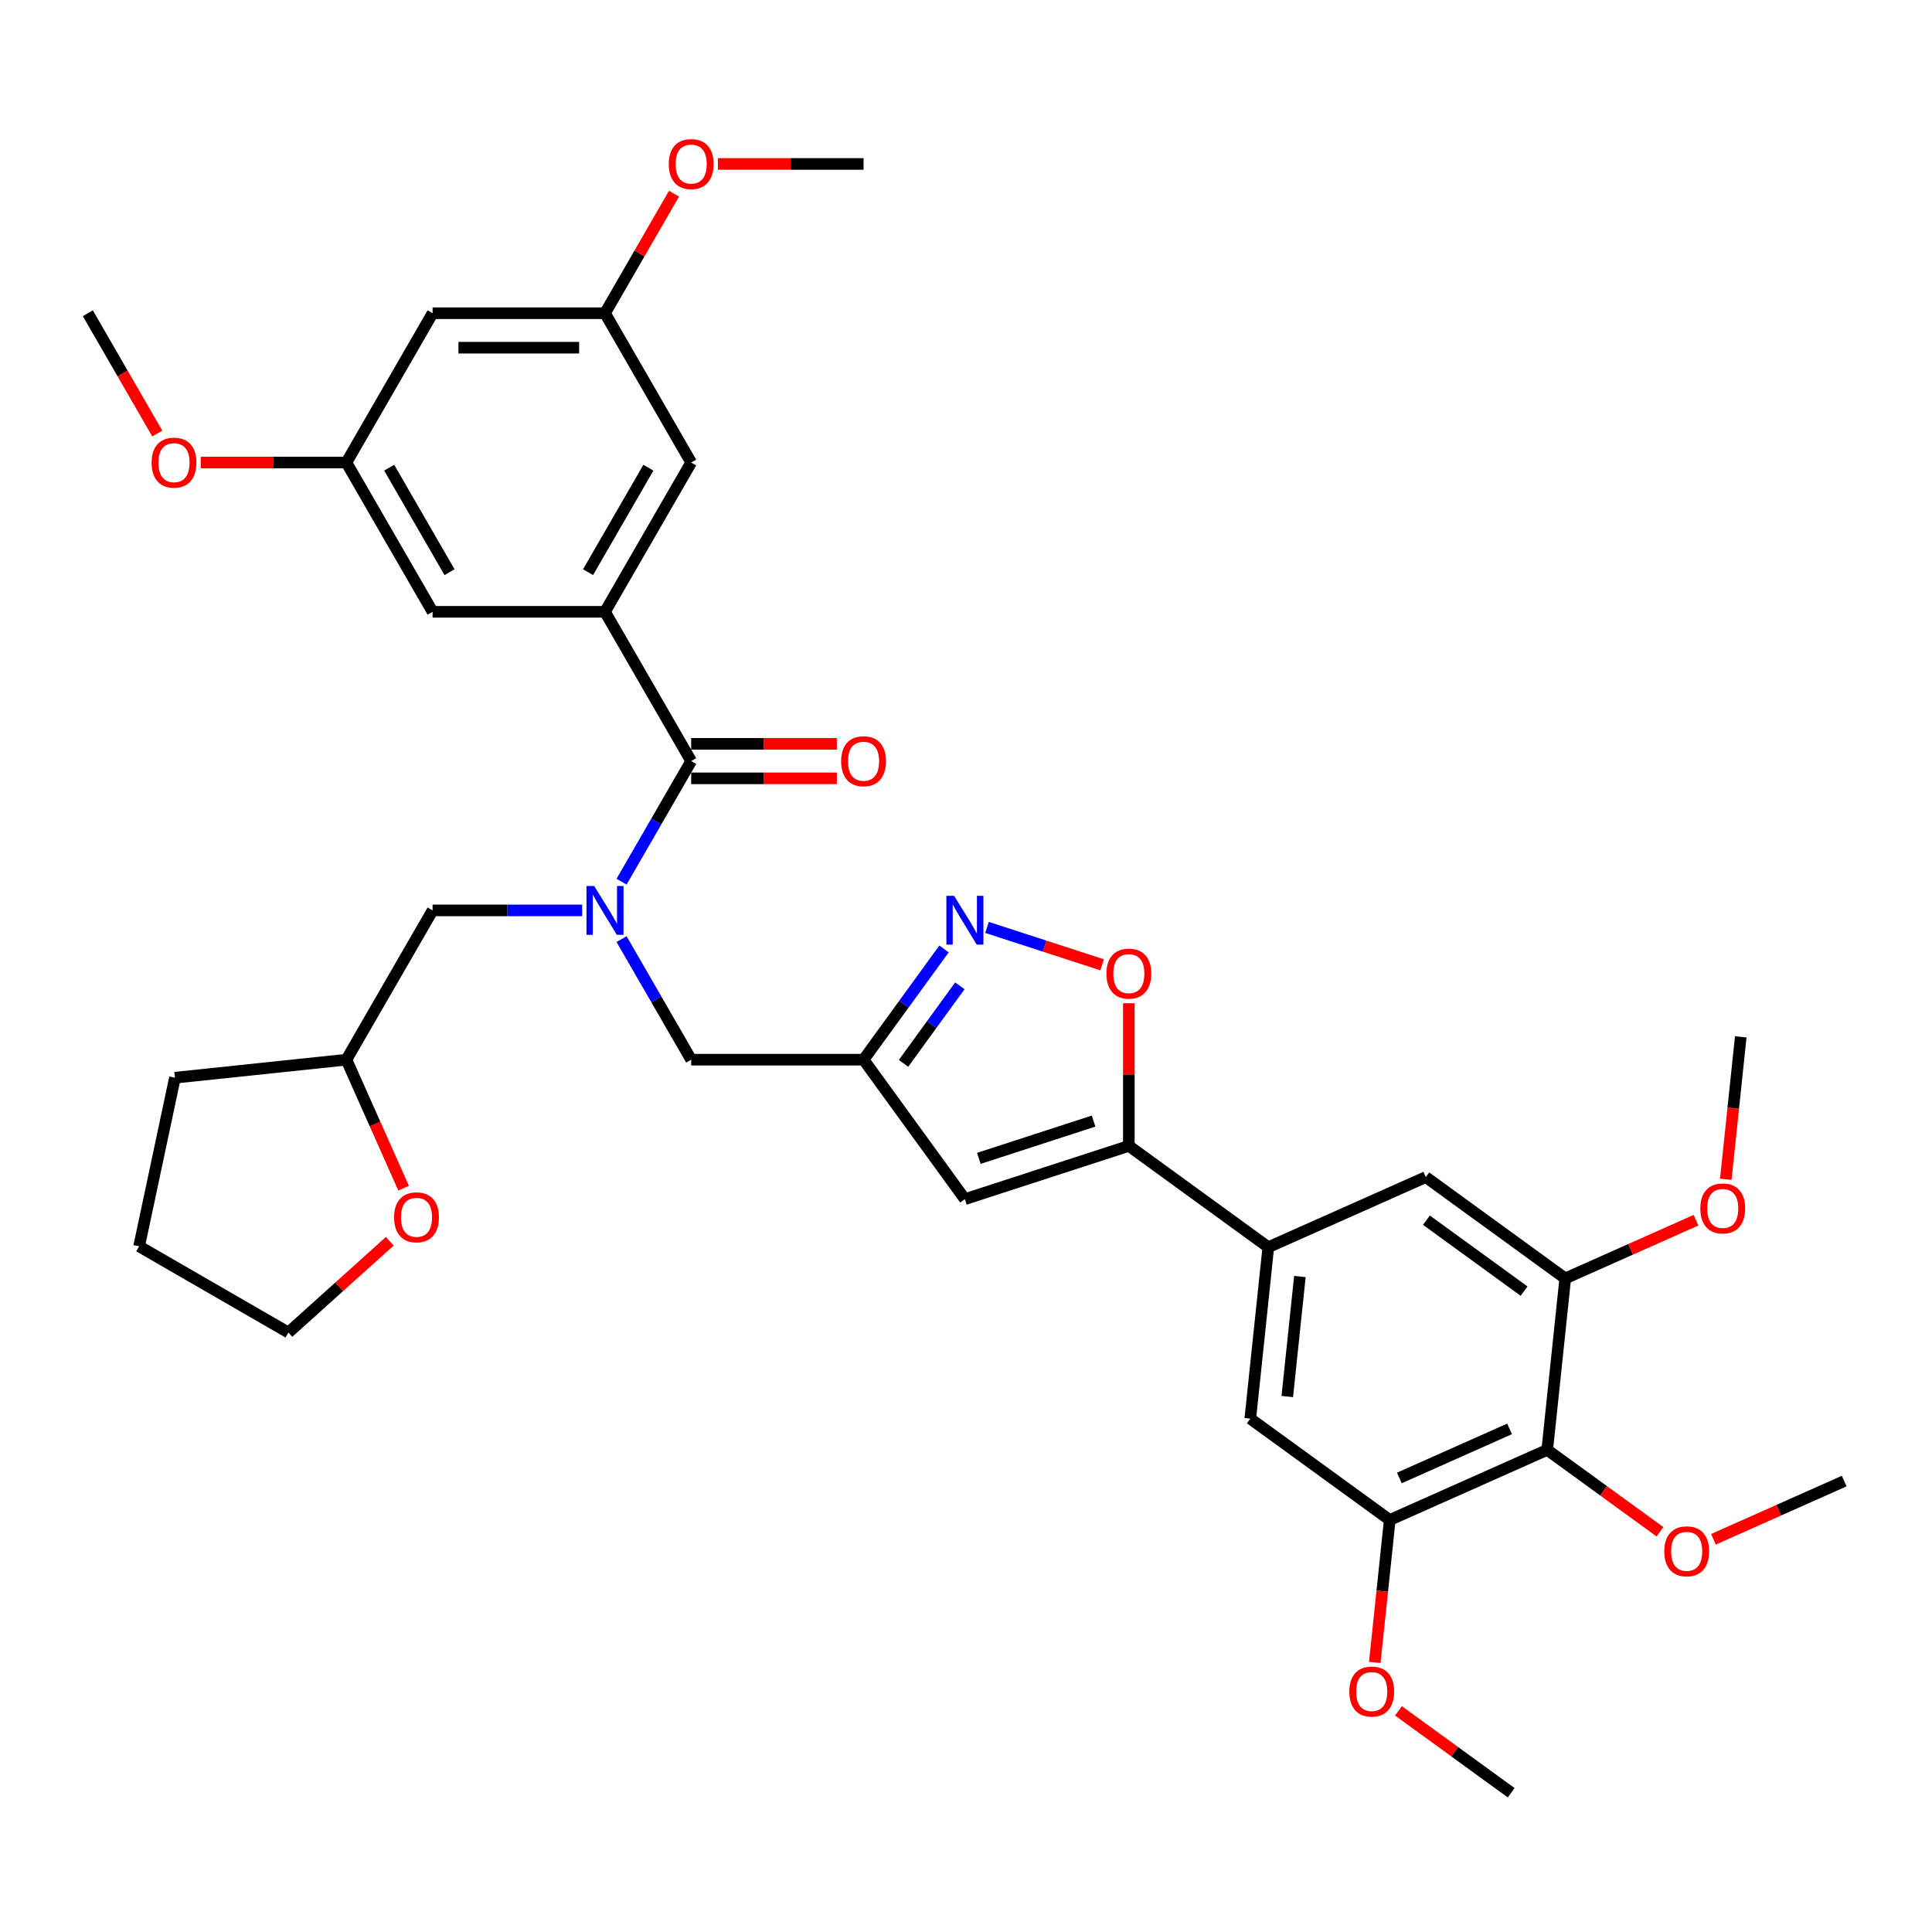 <?xml version='1.0' encoding='iso-8859-1'?>
<svg version='1.1' baseProfile='full'
              xmlns='http://www.w3.org/2000/svg'
                      xmlns:rdkit='http://www.rdkit.org/xml'
                      xmlns:xlink='http://www.w3.org/1999/xlink'
                  xml:space='preserve'
width='1000px' height='1000px' viewBox='0 0 1000 1000'>
<!-- END OF HEADER -->
<rect style='opacity:1.0;fill:#FFFFFF;stroke:none' width='1000' height='1000' x='0' y='0'> </rect>
<path class='bond-0' d='M 301.323,471.22 L 262.617,471.22' style='fill:none;fill-rule:evenodd;stroke:#0000FF;stroke-width:6px;stroke-linecap:butt;stroke-linejoin:miter;stroke-opacity:1' />
<path class='bond-0' d='M 262.617,471.22 L 223.91,471.22' style='fill:none;fill-rule:evenodd;stroke:#000000;stroke-width:6px;stroke-linecap:butt;stroke-linejoin:miter;stroke-opacity:1' />
<path class='bond-1' d='M 321.72,456.354 L 339.735,425.15' style='fill:none;fill-rule:evenodd;stroke:#0000FF;stroke-width:6px;stroke-linecap:butt;stroke-linejoin:miter;stroke-opacity:1' />
<path class='bond-1' d='M 339.735,425.15 L 357.751,393.946' style='fill:none;fill-rule:evenodd;stroke:#000000;stroke-width:6px;stroke-linecap:butt;stroke-linejoin:miter;stroke-opacity:1' />
<path class='bond-2' d='M 321.72,486.085 L 339.735,517.289' style='fill:none;fill-rule:evenodd;stroke:#0000FF;stroke-width:6px;stroke-linecap:butt;stroke-linejoin:miter;stroke-opacity:1' />
<path class='bond-2' d='M 339.735,517.289 L 357.751,548.493' style='fill:none;fill-rule:evenodd;stroke:#000000;stroke-width:6px;stroke-linecap:butt;stroke-linejoin:miter;stroke-opacity:1' />
<path class='bond-3' d='M 357.751,402.869 L 395.45,402.869' style='fill:none;fill-rule:evenodd;stroke:#000000;stroke-width:6px;stroke-linecap:butt;stroke-linejoin:miter;stroke-opacity:1' />
<path class='bond-3' d='M 395.45,402.869 L 433.148,402.869' style='fill:none;fill-rule:evenodd;stroke:#FF0000;stroke-width:6px;stroke-linecap:butt;stroke-linejoin:miter;stroke-opacity:1' />
<path class='bond-3' d='M 357.751,385.024 L 395.45,385.024' style='fill:none;fill-rule:evenodd;stroke:#000000;stroke-width:6px;stroke-linecap:butt;stroke-linejoin:miter;stroke-opacity:1' />
<path class='bond-3' d='M 395.45,385.024 L 433.148,385.024' style='fill:none;fill-rule:evenodd;stroke:#FF0000;stroke-width:6px;stroke-linecap:butt;stroke-linejoin:miter;stroke-opacity:1' />
<path class='bond-4' d='M 357.751,393.946 L 313.137,316.673' style='fill:none;fill-rule:evenodd;stroke:#000000;stroke-width:6px;stroke-linecap:butt;stroke-linejoin:miter;stroke-opacity:1' />
<path class='bond-5' d='M 313.137,316.673 L 357.751,239.4' style='fill:none;fill-rule:evenodd;stroke:#000000;stroke-width:6px;stroke-linecap:butt;stroke-linejoin:miter;stroke-opacity:1' />
<path class='bond-5' d='M 304.375,296.159 L 335.604,242.068' style='fill:none;fill-rule:evenodd;stroke:#000000;stroke-width:6px;stroke-linecap:butt;stroke-linejoin:miter;stroke-opacity:1' />
<path class='bond-6' d='M 313.137,316.673 L 223.91,316.673' style='fill:none;fill-rule:evenodd;stroke:#000000;stroke-width:6px;stroke-linecap:butt;stroke-linejoin:miter;stroke-opacity:1' />
<path class='bond-7' d='M 357.751,239.4 L 313.137,162.126' style='fill:none;fill-rule:evenodd;stroke:#000000;stroke-width:6px;stroke-linecap:butt;stroke-linejoin:miter;stroke-opacity:1' />
<path class='bond-8' d='M 223.91,316.673 L 179.296,239.4' style='fill:none;fill-rule:evenodd;stroke:#000000;stroke-width:6px;stroke-linecap:butt;stroke-linejoin:miter;stroke-opacity:1' />
<path class='bond-8' d='M 232.672,296.159 L 201.443,242.068' style='fill:none;fill-rule:evenodd;stroke:#000000;stroke-width:6px;stroke-linecap:butt;stroke-linejoin:miter;stroke-opacity:1' />
<path class='bond-9' d='M 208.906,614.998 L 194.101,581.746' style='fill:none;fill-rule:evenodd;stroke:#FF0000;stroke-width:6px;stroke-linecap:butt;stroke-linejoin:miter;stroke-opacity:1' />
<path class='bond-9' d='M 194.101,581.746 L 179.296,548.493' style='fill:none;fill-rule:evenodd;stroke:#000000;stroke-width:6px;stroke-linecap:butt;stroke-linejoin:miter;stroke-opacity:1' />
<path class='bond-10' d='M 201.758,642.459 L 175.518,666.085' style='fill:none;fill-rule:evenodd;stroke:#FF0000;stroke-width:6px;stroke-linecap:butt;stroke-linejoin:miter;stroke-opacity:1' />
<path class='bond-10' d='M 175.518,666.085 L 149.279,689.711' style='fill:none;fill-rule:evenodd;stroke:#000000;stroke-width:6px;stroke-linecap:butt;stroke-linejoin:miter;stroke-opacity:1' />
<path class='bond-11' d='M 357.751,548.493 L 446.979,548.493' style='fill:none;fill-rule:evenodd;stroke:#000000;stroke-width:6px;stroke-linecap:butt;stroke-linejoin:miter;stroke-opacity:1' />
<path class='bond-12' d='M 223.91,471.22 L 179.296,548.493' style='fill:none;fill-rule:evenodd;stroke:#000000;stroke-width:6px;stroke-linecap:butt;stroke-linejoin:miter;stroke-opacity:1' />
<path class='bond-13' d='M 179.296,548.493 L 90.557,557.82' style='fill:none;fill-rule:evenodd;stroke:#000000;stroke-width:6px;stroke-linecap:butt;stroke-linejoin:miter;stroke-opacity:1' />
<path class='bond-14' d='M 584.286,519.28 L 584.286,556.193' style='fill:none;fill-rule:evenodd;stroke:#FF0000;stroke-width:6px;stroke-linecap:butt;stroke-linejoin:miter;stroke-opacity:1' />
<path class='bond-14' d='M 584.286,556.193 L 584.286,593.107' style='fill:none;fill-rule:evenodd;stroke:#000000;stroke-width:6px;stroke-linecap:butt;stroke-linejoin:miter;stroke-opacity:1' />
<path class='bond-15' d='M 570.455,499.386 L 540.665,489.706' style='fill:none;fill-rule:evenodd;stroke:#FF0000;stroke-width:6px;stroke-linecap:butt;stroke-linejoin:miter;stroke-opacity:1' />
<path class='bond-15' d='M 540.665,489.706 L 510.875,480.027' style='fill:none;fill-rule:evenodd;stroke:#0000FF;stroke-width:6px;stroke-linecap:butt;stroke-linejoin:miter;stroke-opacity:1' />
<path class='bond-16' d='M 584.286,593.107 L 499.425,620.68' style='fill:none;fill-rule:evenodd;stroke:#000000;stroke-width:6px;stroke-linecap:butt;stroke-linejoin:miter;stroke-opacity:1' />
<path class='bond-16' d='M 566.042,580.271 L 506.64,599.572' style='fill:none;fill-rule:evenodd;stroke:#000000;stroke-width:6px;stroke-linecap:butt;stroke-linejoin:miter;stroke-opacity:1' />
<path class='bond-17' d='M 584.286,593.107 L 656.472,645.553' style='fill:none;fill-rule:evenodd;stroke:#000000;stroke-width:6px;stroke-linecap:butt;stroke-linejoin:miter;stroke-opacity:1' />
<path class='bond-18' d='M 499.425,620.68 L 446.979,548.493' style='fill:none;fill-rule:evenodd;stroke:#000000;stroke-width:6px;stroke-linecap:butt;stroke-linejoin:miter;stroke-opacity:1' />
<path class='bond-19' d='M 446.979,548.493 L 467.802,519.832' style='fill:none;fill-rule:evenodd;stroke:#000000;stroke-width:6px;stroke-linecap:butt;stroke-linejoin:miter;stroke-opacity:1' />
<path class='bond-19' d='M 467.802,519.832 L 488.625,491.172' style='fill:none;fill-rule:evenodd;stroke:#0000FF;stroke-width:6px;stroke-linecap:butt;stroke-linejoin:miter;stroke-opacity:1' />
<path class='bond-19' d='M 467.663,550.384 L 482.239,530.322' style='fill:none;fill-rule:evenodd;stroke:#000000;stroke-width:6px;stroke-linecap:butt;stroke-linejoin:miter;stroke-opacity:1' />
<path class='bond-19' d='M 482.239,530.322 L 496.815,510.259' style='fill:none;fill-rule:evenodd;stroke:#0000FF;stroke-width:6px;stroke-linecap:butt;stroke-linejoin:miter;stroke-opacity:1' />
<path class='bond-20' d='M 719.332,786.739 L 800.845,750.447' style='fill:none;fill-rule:evenodd;stroke:#000000;stroke-width:6px;stroke-linecap:butt;stroke-linejoin:miter;stroke-opacity:1' />
<path class='bond-20' d='M 724.301,764.992 L 781.36,739.588' style='fill:none;fill-rule:evenodd;stroke:#000000;stroke-width:6px;stroke-linecap:butt;stroke-linejoin:miter;stroke-opacity:1' />
<path class='bond-21' d='M 719.332,786.739 L 647.145,734.292' style='fill:none;fill-rule:evenodd;stroke:#000000;stroke-width:6px;stroke-linecap:butt;stroke-linejoin:miter;stroke-opacity:1' />
<path class='bond-22' d='M 719.332,786.739 L 715.457,823.604' style='fill:none;fill-rule:evenodd;stroke:#000000;stroke-width:6px;stroke-linecap:butt;stroke-linejoin:miter;stroke-opacity:1' />
<path class='bond-22' d='M 715.457,823.604 L 711.583,860.47' style='fill:none;fill-rule:evenodd;stroke:#FF0000;stroke-width:6px;stroke-linecap:butt;stroke-linejoin:miter;stroke-opacity:1' />
<path class='bond-23' d='M 647.145,734.292 L 656.472,645.553' style='fill:none;fill-rule:evenodd;stroke:#000000;stroke-width:6px;stroke-linecap:butt;stroke-linejoin:miter;stroke-opacity:1' />
<path class='bond-23' d='M 666.292,722.847 L 672.821,660.73' style='fill:none;fill-rule:evenodd;stroke:#000000;stroke-width:6px;stroke-linecap:butt;stroke-linejoin:miter;stroke-opacity:1' />
<path class='bond-24' d='M 656.472,645.553 L 737.986,609.261' style='fill:none;fill-rule:evenodd;stroke:#000000;stroke-width:6px;stroke-linecap:butt;stroke-linejoin:miter;stroke-opacity:1' />
<path class='bond-25' d='M 737.986,609.261 L 810.172,661.708' style='fill:none;fill-rule:evenodd;stroke:#000000;stroke-width:6px;stroke-linecap:butt;stroke-linejoin:miter;stroke-opacity:1' />
<path class='bond-25' d='M 738.324,631.566 L 788.855,668.278' style='fill:none;fill-rule:evenodd;stroke:#000000;stroke-width:6px;stroke-linecap:butt;stroke-linejoin:miter;stroke-opacity:1' />
<path class='bond-26' d='M 800.845,750.447 L 810.172,661.708' style='fill:none;fill-rule:evenodd;stroke:#000000;stroke-width:6px;stroke-linecap:butt;stroke-linejoin:miter;stroke-opacity:1' />
<path class='bond-27' d='M 800.845,750.447 L 830.024,771.646' style='fill:none;fill-rule:evenodd;stroke:#000000;stroke-width:6px;stroke-linecap:butt;stroke-linejoin:miter;stroke-opacity:1' />
<path class='bond-27' d='M 830.024,771.646 L 859.202,792.845' style='fill:none;fill-rule:evenodd;stroke:#FF0000;stroke-width:6px;stroke-linecap:butt;stroke-linejoin:miter;stroke-opacity:1' />
<path class='bond-28' d='M 810.172,661.708 L 844.014,646.641' style='fill:none;fill-rule:evenodd;stroke:#000000;stroke-width:6px;stroke-linecap:butt;stroke-linejoin:miter;stroke-opacity:1' />
<path class='bond-28' d='M 844.014,646.641 L 877.855,631.574' style='fill:none;fill-rule:evenodd;stroke:#FF0000;stroke-width:6px;stroke-linecap:butt;stroke-linejoin:miter;stroke-opacity:1' />
<path class='bond-29' d='M 893.263,610.408 L 897.138,573.542' style='fill:none;fill-rule:evenodd;stroke:#FF0000;stroke-width:6px;stroke-linecap:butt;stroke-linejoin:miter;stroke-opacity:1' />
<path class='bond-29' d='M 897.138,573.542 L 901.012,536.677' style='fill:none;fill-rule:evenodd;stroke:#000000;stroke-width:6px;stroke-linecap:butt;stroke-linejoin:miter;stroke-opacity:1' />
<path class='bond-30' d='M 886.862,796.736 L 920.704,781.669' style='fill:none;fill-rule:evenodd;stroke:#FF0000;stroke-width:6px;stroke-linecap:butt;stroke-linejoin:miter;stroke-opacity:1' />
<path class='bond-30' d='M 920.704,781.669 L 954.545,766.601' style='fill:none;fill-rule:evenodd;stroke:#000000;stroke-width:6px;stroke-linecap:butt;stroke-linejoin:miter;stroke-opacity:1' />
<path class='bond-31' d='M 723.835,885.526 L 753.014,906.725' style='fill:none;fill-rule:evenodd;stroke:#FF0000;stroke-width:6px;stroke-linecap:butt;stroke-linejoin:miter;stroke-opacity:1' />
<path class='bond-31' d='M 753.014,906.725 L 782.192,927.924' style='fill:none;fill-rule:evenodd;stroke:#000000;stroke-width:6px;stroke-linecap:butt;stroke-linejoin:miter;stroke-opacity:1' />
<path class='bond-32' d='M 149.279,689.711 L 72.006,645.098' style='fill:none;fill-rule:evenodd;stroke:#000000;stroke-width:6px;stroke-linecap:butt;stroke-linejoin:miter;stroke-opacity:1' />
<path class='bond-33' d='M 90.557,557.82 L 72.006,645.098' style='fill:none;fill-rule:evenodd;stroke:#000000;stroke-width:6px;stroke-linecap:butt;stroke-linejoin:miter;stroke-opacity:1' />
<path class='bond-34' d='M 223.91,162.126 L 179.296,239.4' style='fill:none;fill-rule:evenodd;stroke:#000000;stroke-width:6px;stroke-linecap:butt;stroke-linejoin:miter;stroke-opacity:1' />
<path class='bond-35' d='M 223.91,162.126 L 313.137,162.126' style='fill:none;fill-rule:evenodd;stroke:#000000;stroke-width:6px;stroke-linecap:butt;stroke-linejoin:miter;stroke-opacity:1' />
<path class='bond-35' d='M 237.294,179.972 L 299.753,179.972' style='fill:none;fill-rule:evenodd;stroke:#000000;stroke-width:6px;stroke-linecap:butt;stroke-linejoin:miter;stroke-opacity:1' />
<path class='bond-36' d='M 313.137,162.126 L 330.998,131.19' style='fill:none;fill-rule:evenodd;stroke:#000000;stroke-width:6px;stroke-linecap:butt;stroke-linejoin:miter;stroke-opacity:1' />
<path class='bond-36' d='M 330.998,131.19 L 348.859,100.254' style='fill:none;fill-rule:evenodd;stroke:#FF0000;stroke-width:6px;stroke-linecap:butt;stroke-linejoin:miter;stroke-opacity:1' />
<path class='bond-37' d='M 179.296,239.4 L 141.597,239.4' style='fill:none;fill-rule:evenodd;stroke:#000000;stroke-width:6px;stroke-linecap:butt;stroke-linejoin:miter;stroke-opacity:1' />
<path class='bond-37' d='M 141.597,239.4 L 103.899,239.4' style='fill:none;fill-rule:evenodd;stroke:#FF0000;stroke-width:6px;stroke-linecap:butt;stroke-linejoin:miter;stroke-opacity:1' />
<path class='bond-38' d='M 371.581,84.853 L 409.28,84.853' style='fill:none;fill-rule:evenodd;stroke:#FF0000;stroke-width:6px;stroke-linecap:butt;stroke-linejoin:miter;stroke-opacity:1' />
<path class='bond-38' d='M 409.28,84.853 L 446.979,84.853' style='fill:none;fill-rule:evenodd;stroke:#000000;stroke-width:6px;stroke-linecap:butt;stroke-linejoin:miter;stroke-opacity:1' />
<path class='bond-39' d='M 81.403,224.392 L 63.429,193.259' style='fill:none;fill-rule:evenodd;stroke:#FF0000;stroke-width:6px;stroke-linecap:butt;stroke-linejoin:miter;stroke-opacity:1' />
<path class='bond-39' d='M 63.429,193.259 L 45.455,162.126' style='fill:none;fill-rule:evenodd;stroke:#000000;stroke-width:6px;stroke-linecap:butt;stroke-linejoin:miter;stroke-opacity:1' />
<path  class='atom-0' d='M 307.552 458.585
L 315.832 471.969
Q 316.653 473.29, 317.973 475.681
Q 319.294 478.072, 319.365 478.215
L 319.365 458.585
L 322.72 458.585
L 322.72 483.854
L 319.258 483.854
L 310.371 469.221
Q 309.336 467.508, 308.23 465.545
Q 307.159 463.582, 306.838 462.975
L 306.838 483.854
L 303.554 483.854
L 303.554 458.585
L 307.552 458.585
' fill='#0000FF'/>
<path  class='atom-2' d='M 435.379 394.018
Q 435.379 387.95, 438.377 384.56
Q 441.375 381.169, 446.979 381.169
Q 452.582 381.169, 455.58 384.56
Q 458.578 387.95, 458.578 394.018
Q 458.578 400.157, 455.544 403.654
Q 452.511 407.116, 446.979 407.116
Q 441.411 407.116, 438.377 403.654
Q 435.379 400.192, 435.379 394.018
M 446.979 404.261
Q 450.833 404.261, 452.903 401.691
Q 455.009 399.086, 455.009 394.018
Q 455.009 389.057, 452.903 386.558
Q 450.833 384.024, 446.979 384.024
Q 443.124 384.024, 441.018 386.523
Q 438.948 389.021, 438.948 394.018
Q 438.948 399.122, 441.018 401.691
Q 443.124 404.261, 446.979 404.261
' fill='#FF0000'/>
<path  class='atom-6' d='M 203.988 630.078
Q 203.988 624.01, 206.986 620.62
Q 209.984 617.229, 215.588 617.229
Q 221.191 617.229, 224.19 620.62
Q 227.188 624.01, 227.188 630.078
Q 227.188 636.217, 224.154 639.714
Q 221.12 643.176, 215.588 643.176
Q 210.02 643.176, 206.986 639.714
Q 203.988 636.252, 203.988 630.078
M 215.588 640.321
Q 219.443 640.321, 221.513 637.751
Q 223.618 635.146, 223.618 630.078
Q 223.618 625.117, 221.513 622.618
Q 219.443 620.084, 215.588 620.084
Q 211.733 620.084, 209.628 622.583
Q 207.558 625.081, 207.558 630.078
Q 207.558 635.182, 209.628 637.751
Q 211.733 640.321, 215.588 640.321
' fill='#FF0000'/>
<path  class='atom-10' d='M 572.686 503.951
Q 572.686 497.883, 575.684 494.493
Q 578.682 491.102, 584.286 491.102
Q 589.889 491.102, 592.887 494.493
Q 595.885 497.883, 595.885 503.951
Q 595.885 510.09, 592.851 513.587
Q 589.818 517.049, 584.286 517.049
Q 578.718 517.049, 575.684 513.587
Q 572.686 510.125, 572.686 503.951
M 584.286 514.194
Q 588.14 514.194, 590.21 511.624
Q 592.316 509.019, 592.316 503.951
Q 592.316 498.99, 590.21 496.491
Q 588.14 493.957, 584.286 493.957
Q 580.431 493.957, 578.325 496.456
Q 576.255 498.954, 576.255 503.951
Q 576.255 509.054, 578.325 511.624
Q 580.431 514.194, 584.286 514.194
' fill='#FF0000'/>
<path  class='atom-14' d='M 493.84 463.672
L 502.12 477.056
Q 502.941 478.377, 504.261 480.768
Q 505.582 483.159, 505.653 483.302
L 505.653 463.672
L 509.008 463.672
L 509.008 488.941
L 505.546 488.941
L 496.659 474.308
Q 495.624 472.595, 494.518 470.632
Q 493.447 468.669, 493.126 468.062
L 493.126 488.941
L 489.842 488.941
L 489.842 463.672
L 493.84 463.672
' fill='#0000FF'/>
<path  class='atom-21' d='M 880.086 625.487
Q 880.086 619.42, 883.084 616.029
Q 886.082 612.639, 891.686 612.639
Q 897.289 612.639, 900.287 616.029
Q 903.285 619.42, 903.285 625.487
Q 903.285 631.626, 900.252 635.124
Q 897.218 638.586, 891.686 638.586
Q 886.118 638.586, 883.084 635.124
Q 880.086 631.662, 880.086 625.487
M 891.686 635.731
Q 895.54 635.731, 897.61 633.161
Q 899.716 630.555, 899.716 625.487
Q 899.716 620.526, 897.61 618.028
Q 895.54 615.494, 891.686 615.494
Q 887.831 615.494, 885.725 617.992
Q 883.655 620.491, 883.655 625.487
Q 883.655 630.591, 885.725 633.161
Q 887.831 635.731, 891.686 635.731
' fill='#FF0000'/>
<path  class='atom-23' d='M 861.432 802.965
Q 861.432 796.897, 864.43 793.507
Q 867.429 790.116, 873.032 790.116
Q 878.636 790.116, 881.634 793.507
Q 884.632 796.897, 884.632 802.965
Q 884.632 809.104, 881.598 812.601
Q 878.564 816.063, 873.032 816.063
Q 867.464 816.063, 864.43 812.601
Q 861.432 809.139, 861.432 802.965
M 873.032 813.208
Q 876.887 813.208, 878.957 810.638
Q 881.063 808.033, 881.063 802.965
Q 881.063 798.004, 878.957 795.505
Q 876.887 792.971, 873.032 792.971
Q 869.177 792.971, 867.072 795.47
Q 865.002 797.968, 865.002 802.965
Q 865.002 808.069, 867.072 810.638
Q 869.177 813.208, 873.032 813.208
' fill='#FF0000'/>
<path  class='atom-25' d='M 698.406 875.549
Q 698.406 869.482, 701.404 866.091
Q 704.402 862.7, 710.005 862.7
Q 715.609 862.7, 718.607 866.091
Q 721.605 869.482, 721.605 875.549
Q 721.605 881.688, 718.571 885.186
Q 715.537 888.648, 710.005 888.648
Q 704.437 888.648, 701.404 885.186
Q 698.406 881.724, 698.406 875.549
M 710.005 885.792
Q 713.86 885.792, 715.93 883.223
Q 718.036 880.617, 718.036 875.549
Q 718.036 870.588, 715.93 868.09
Q 713.86 865.556, 710.005 865.556
Q 706.151 865.556, 704.045 868.054
Q 701.975 870.552, 701.975 875.549
Q 701.975 880.653, 704.045 883.223
Q 706.151 885.792, 710.005 885.792
' fill='#FF0000'/>
<path  class='atom-33' d='M 346.151 84.924
Q 346.151 78.857, 349.149 75.466
Q 352.147 72.076, 357.751 72.076
Q 363.354 72.076, 366.353 75.466
Q 369.351 78.857, 369.351 84.924
Q 369.351 91.063, 366.317 94.561
Q 363.283 98.023, 357.751 98.023
Q 352.183 98.023, 349.149 94.561
Q 346.151 91.099, 346.151 84.924
M 357.751 95.168
Q 361.606 95.168, 363.676 92.598
Q 365.781 89.993, 365.781 84.924
Q 365.781 79.963, 363.676 77.465
Q 361.606 74.931, 357.751 74.931
Q 353.896 74.931, 351.791 77.429
Q 349.72 79.928, 349.72 84.924
Q 349.72 90.028, 351.791 92.598
Q 353.896 95.168, 357.751 95.168
' fill='#FF0000'/>
<path  class='atom-34' d='M 78.469 239.471
Q 78.469 233.404, 81.467 230.013
Q 84.465 226.622, 90.068 226.622
Q 95.672 226.622, 98.67 230.013
Q 101.668 233.404, 101.668 239.471
Q 101.668 245.61, 98.634 249.108
Q 95.6 252.57, 90.068 252.57
Q 84.501 252.57, 81.467 249.108
Q 78.469 245.646, 78.469 239.471
M 90.068 249.714
Q 93.923 249.714, 95.993 247.145
Q 98.099 244.539, 98.099 239.471
Q 98.099 234.51, 95.993 232.012
Q 93.923 229.478, 90.068 229.478
Q 86.214 229.478, 84.108 231.976
Q 82.038 234.474, 82.038 239.471
Q 82.038 244.575, 84.108 247.145
Q 86.214 249.714, 90.068 249.714
' fill='#FF0000'/>
</svg>
